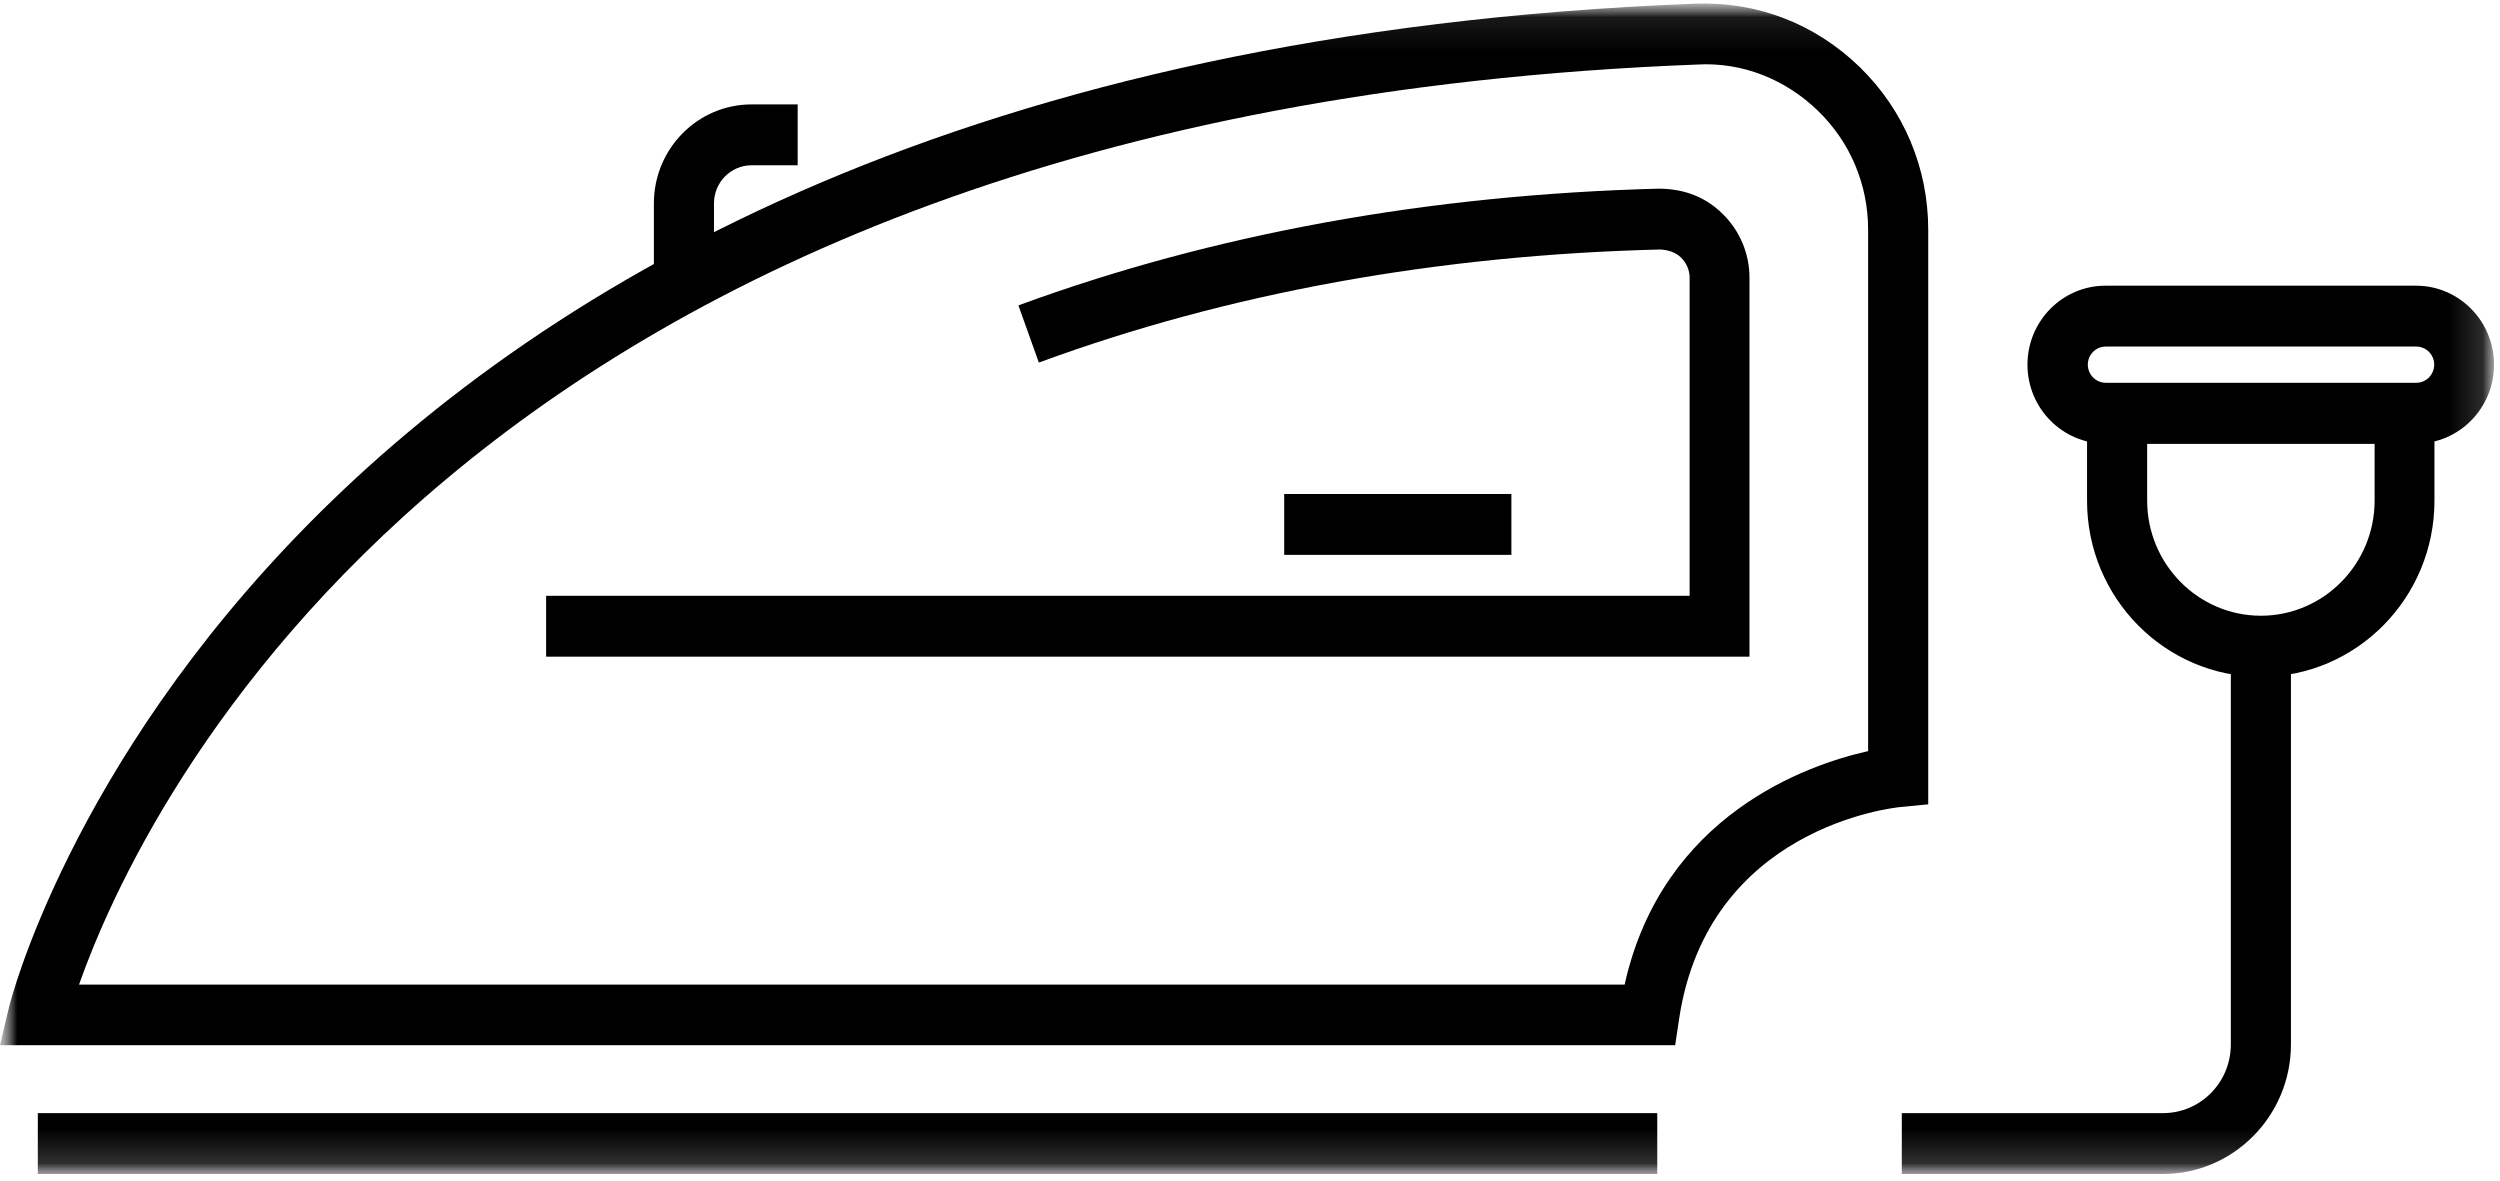 <?xml version="1.0" encoding="UTF-8"?>
<svg xmlns="http://www.w3.org/2000/svg" width="72" height="34" viewBox="0 0 72 34" fill="none">
  <g clip-path="url(#clip0_8_992)">
    <mask id="mask0_8_992" style="mask-type:luminance" maskUnits="userSpaceOnUse" x="0" y="0" width="72" height="34">
      <path d="M71.828 0.098H0V33.811H71.828V0.098Z" fill="white"></path>
    </mask>
    <g mask="url(#mask0_8_992)">
      <mask id="mask1_8_992" style="mask-type:luminance" maskUnits="userSpaceOnUse" x="0" y="0" width="72" height="34">
        <path d="M72 0H0V34H72V0Z" fill="white"></path>
      </mask>
      <g mask="url(#mask1_8_992)">
        <path d="M60.644 9.981C60.361 9.981 60.129 10.215 60.129 10.502C60.129 10.789 60.361 11.024 60.644 11.024H69.59C69.874 11.024 70.105 10.789 70.105 10.502C70.105 10.215 69.874 9.981 69.59 9.981H60.644ZM69.583 12.777H60.637C59.398 12.777 58.391 11.757 58.391 10.502C58.391 9.248 59.398 8.228 60.637 8.228H69.583C70.821 8.228 71.828 9.248 71.828 10.502C71.828 11.757 70.821 12.777 69.583 12.777Z" fill="black"></path>
        <path d="M61.838 12.777V14.416C61.838 16.244 63.308 17.733 65.113 17.733C66.919 17.733 68.389 16.244 68.389 14.416V12.777H61.838ZM65.113 19.493C62.353 19.493 60.107 17.219 60.107 14.424V11.031H70.112V14.424C70.112 17.219 67.867 19.493 65.106 19.493" fill="black"></path>
        <path d="M62.293 33.811H54.772V32.058H62.293C63.375 32.058 64.248 31.174 64.248 30.079V18.617H65.979V30.079C65.979 32.134 64.323 33.811 62.293 33.811Z" fill="black"></path>
        <path d="M2.276 28.356H46.789C47.878 23.468 52.049 22.024 53.802 21.632V6.619C53.802 5.312 53.288 4.095 52.362 3.196C51.422 2.282 50.176 1.783 48.878 1.859C13.303 3.226 4.014 23.422 2.276 28.356ZM48.244 30.101H0L0.254 29.029C0.313 28.756 7.088 1.708 48.818 0.106C50.616 0.038 52.28 0.688 53.563 1.934C54.832 3.173 55.533 4.836 55.533 6.619V23.165L54.742 23.241C54.519 23.264 49.176 23.83 48.356 29.361L48.244 30.109V30.101Z" fill="black"></path>
        <path d="M47.729 32.058H1.089V33.811H47.729V32.058Z" fill="black"></path>
        <path d="M50.392 18.912H15.728V17.159H48.661V8.001C48.661 7.782 48.572 7.571 48.415 7.42C48.259 7.261 48.035 7.2 47.826 7.185C41.387 7.344 35.358 8.44 29.919 10.442L29.33 8.795C34.948 6.732 41.156 5.606 47.781 5.433C48.512 5.44 49.124 5.674 49.617 6.165C50.109 6.649 50.385 7.306 50.385 8.001V18.912H50.392Z" fill="black"></path>
        <path d="M43.528 14.227H36.985V15.98H43.528V14.227Z" fill="black"></path>
        <path d="M20.563 8.062H18.832V5.856C18.832 4.284 20.093 3.007 21.645 3.007H22.973V4.76H21.645C21.048 4.76 20.563 5.251 20.563 5.856V8.062Z" fill="black"></path>
      </g>
    </g>
  </g>
  <defs>
    <clipPath id="clip0_8_992">
      <rect width="72" height="34" fill="white"></rect>
    </clipPath>
  </defs>
</svg>
